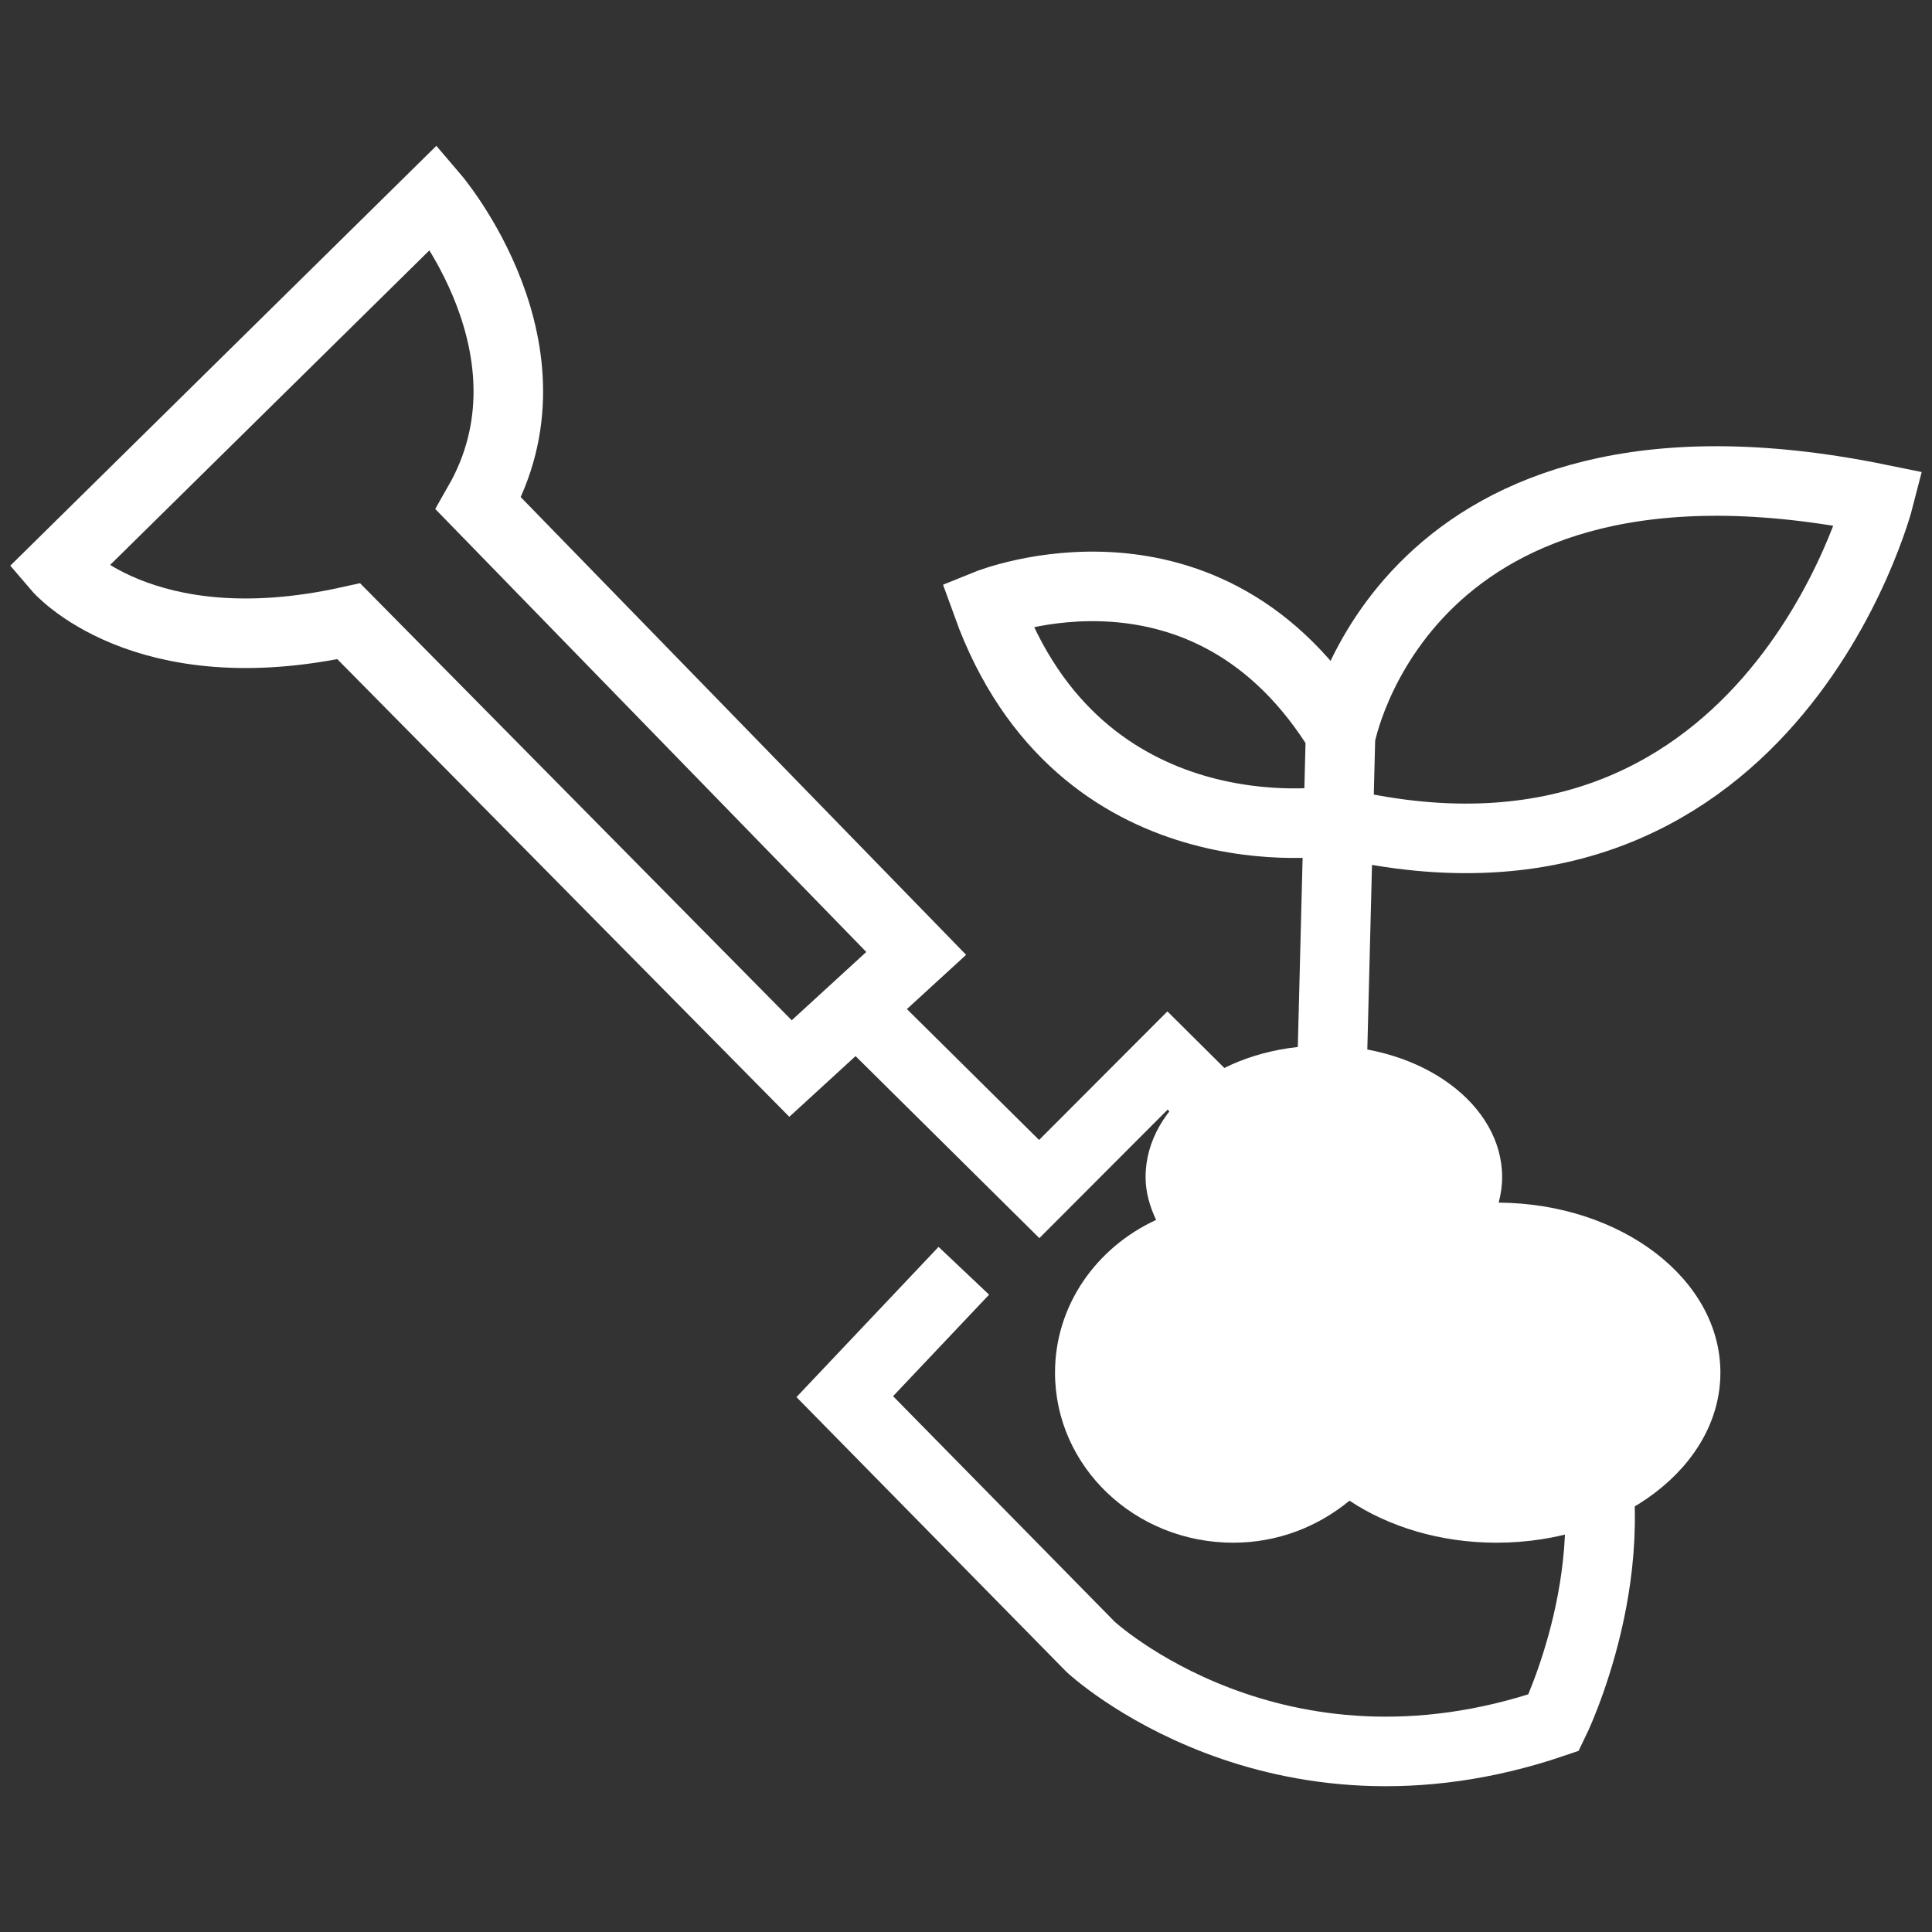 <?xml version="1.0" encoding="UTF-8"?>
<svg xmlns="http://www.w3.org/2000/svg" xmlns:xlink="http://www.w3.org/1999/xlink" id="Ebene_2" data-name="Ebene 2" viewBox="0 0 40 40" width="70" height="70">
  <rect x="0" y="0" width="40" height="40" fill="#333333" stroke="none"/>
  <defs>
    <style>
      .cls-1 {
        clip-path: url(#clippath);
      }

      .cls-2, .cls-3 {
        fill: none;
      }

      .cls-2, .cls-4 {
        stroke-width: 0px;
      }

      .cls-3 {
        stroke: #fff;
        stroke-miterlimit: 10;
        stroke-width: 1.44px;
      }

      .cls-4 {
        fill: #fff;
      }
    </style>
    <clipPath id="clippath">
      <rect class="cls-2" x=".213" y="3.018" width="39.573" height="33.963"/>
    </clipPath>
  </defs>
  <g id="Ebene_8" data-name="Ebene 8">
    <rect class="cls-2" width="40" height="40"/>
    <g class="cls-1">
      <path class="cls-3" d="M19.955,26.31l-2.465,2.606,5.094,5.184s3.806,3.534,9.584,1.565c0,0,1.644-3.339.63-6.389M17.709,20.848l3.807,3.77,2.656-2.661,1.479,1.469M18.969,19.739l-2.602,2.384L7.221,12.863c-4.272.943-6.025-1.109-6.025-1.109l7.793-7.679s2.723,3.188.916,6.349l9.064,9.315Z"/>
      <path class="cls-4" d="M31.028,24.899c.046-.171.072-.348.072-.529,0-1.504-1.652-2.722-3.691-2.722s-3.691,1.218-3.691,2.722c0,.312.086.608.218.887-1.235.57-2.093,1.765-2.093,3.162,0,1.944,1.652,3.521,3.691,3.521.924,0,1.758-.335,2.405-.87.815.54,1.878.87,3.045.87,2.56,0,4.635-1.577,4.635-3.521,0-1.934-2.052-3.502-4.591-3.52"/>
      <path class="cls-3" d="M27.567,22.586l.186-7.333s1.251-6.946,11.148-4.926c0,0-2.288,8.911-11.334,6.669,0,0-5.215.83-7.13-4.483,0,0,4.576-1.854,7.343,2.712"/>
    </g>
  </g>
</svg>

